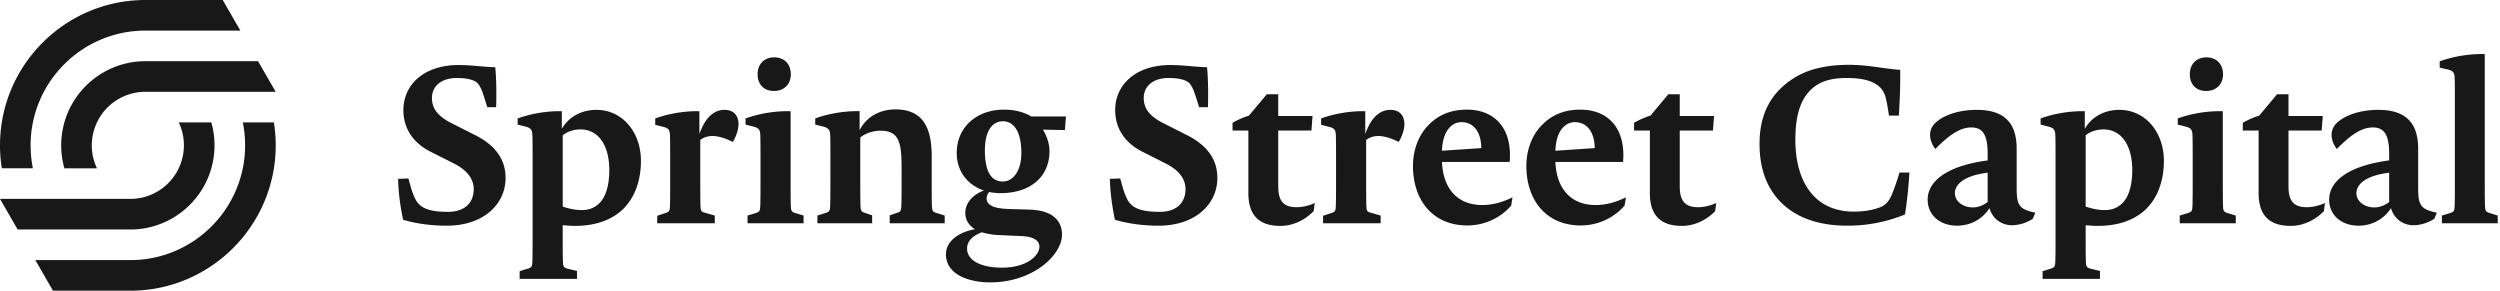 <svg width="258" height="30" fill="none" xmlns="http://www.w3.org/2000/svg"><path d="M28.452 9.474H15.001a5.532 5.532 0 0 0-5.528 5.525c0 .846.192 1.652.536 2.37H6.644a8.62 8.62 0 0 1-.328-2.37c0-4.788 3.896-8.683 8.686-8.683h11.63l1.821 3.158Z" fill="#181818"/><path d="M24.807 3.158h-9.806c-6.53 0-11.843 5.313-11.843 11.84 0 .812.082 1.605.237 2.37H.19a14.732 14.732 0 0 1-.19-2.37C0 6.729 6.73 0 15.001 0h7.984l1.821 3.158h.001ZM0 20.526h13.452a5.532 5.532 0 0 0 5.527-5.525c0-.846-.192-1.652-.536-2.37h3.365c.215.753.329 1.549.329 2.37 0 4.788-3.897 8.683-8.686 8.683H1.82L0 20.526Z" fill="#181818"/><path d="M3.646 26.842h9.806c6.53 0 11.843-5.313 11.843-11.84 0-.812-.083-1.605-.237-2.37h3.206c.126.772.19 1.563.19 2.37 0 8.27-6.73 14.998-15.001 14.998H5.468l-1.821-3.158h-.001ZM41.606 22.678s-.476-1.997-.521-4.218l1.066-.045c.25.929.363 1.383.68 2.063.408.84 1.133 1.384 3.401 1.384 1.702 0 2.655-.908 2.655-2.359 0-.997-.635-1.928-2.087-2.654l-2.291-1.157c-1.905-.93-2.88-2.472-2.88-4.331 0-2.608 2.109-4.65 5.692-4.65 1.361 0 2.631.205 3.788.227.182 1.905.09 4.128.09 4.128h-.907s-.363-1.179-.544-1.678c-.159-.363-.272-.568-.431-.771-.273-.318-.976-.567-2.178-.567-1.565 0-2.563.816-2.563 2.064 0 1.043.545 1.882 2.132 2.654l2.29 1.157c2.405 1.202 3.176 2.79 3.176 4.445 0 2.677-2.246 4.922-6.078 4.922-1.768 0-3.379-.271-4.49-.612v-.002ZM53.626 27.985l.816-.25c.454-.136.476-.25.5-.77.022-.613.022-1.701.022-2.881v-7.349c0-1.11 0-2.313-.023-2.835-.023-.5-.181-.681-.634-.817l-.885-.226v-.635a13.06 13.06 0 0 1 4.332-.749h.226v1.815c.771-1.316 2.132-1.95 3.56-1.95 2.745 0 4.605 2.36 4.605 5.262 0 2.404-.884 4.354-2.426 5.465-1.135.816-2.563 1.247-4.446 1.247-.408 0-.816-.045-1.202-.068v.84c0 1.179 0 2.268.023 2.88.023.521.045.635.499.771l.952.227v.816h-5.92v-.794Zm8.096-6.894c.771-.635 1.157-1.905 1.157-3.539 0-2.608-1.157-4.196-2.97-4.196-.726 0-1.43.25-1.837.613v7.348c.794.272 1.428.363 1.973.363.816 0 1.338-.295 1.678-.59ZM67.824 22.269l.816-.272c.454-.136.476-.25.5-.748.022-.635.022-1.723.022-2.903v-1.61c0-1.11 0-2.313-.023-2.835-.023-.5-.181-.681-.635-.794l-.884-.227v-.658a13.06 13.06 0 0 1 4.331-.749h.227v2.36c.68-1.929 1.656-2.495 2.608-2.495.84 0 1.429.5 1.429 1.474 0 .544-.227 1.247-.59 1.837-.839-.432-1.587-.613-2.086-.613-.568 0-.976.181-1.27.408v3.901c0 1.18 0 2.268.022 2.903.023.5.046.613.522.726l.952.272v.794h-5.941v-.771ZM77.145 22.247l.816-.25c.454-.136.476-.25.5-.771.023-.613.023-1.792.023-2.994v-1.497c0-1.11 0-2.313-.024-2.835-.023-.5-.158-.681-.634-.817l-.885-.226v-.635a13.06 13.06 0 0 1 4.332-.749h.318v6.759c0 1.202 0 2.381.023 2.994.023.521.045.635.5.771l.815.25v.794h-5.783v-.794h-.001Zm2.744-12.86c-1.134 0-1.701-.748-1.701-1.723 0-1.134.77-1.746 1.701-1.746 1.111 0 1.724.749 1.724 1.746 0 1.134-.816 1.724-1.724 1.724ZM91.82 22.224l.725-.25c.386-.113.454-.182.476-.794.023-.613.023-1.656.023-2.858v-.975c0-2.518-.204-3.857-2.154-3.857-.84 0-1.634.295-2.11.703v4.128c0 1.18 0 2.268.023 2.88.023.613.113.659.476.772l.726.25v.816h-5.647v-.795l.794-.25c.455-.136.5-.249.522-.77.023-.613.023-1.7.023-2.88v-1.611c0-1.11 0-2.313-.023-2.835-.023-.5-.205-.681-.658-.817l-.884-.226v-.635a13.088 13.088 0 0 1 4.354-.749h.227v1.973c.68-1.405 2.132-2.154 3.674-2.154 2.426 0 3.765 1.315 3.765 4.807v2.132c0 1.202 0 2.381.023 2.994.023.521.045.635.521.77l.794.25v.795h-5.67v-.817.003ZM109.895 13.423l-2.268-.045c.453.726.679 1.542.679 2.223 0 2.631-1.95 4.332-5.057 4.332-.408 0-.794-.046-1.157-.114-.159.137-.272.431-.272.658 0 .93 1.339 1.044 2.177 1.089l2.291.068c2.541.09 3.311 1.316 3.311 2.586 0 2.086-2.971 4.922-7.417 4.922-2.132 0-4.559-.771-4.559-2.903 0-1.157 1.02-2.223 2.994-2.586-.59-.363-.998-.907-.998-1.7 0-.953.726-1.86 1.928-2.291-1.655-.545-2.812-1.95-2.812-3.878 0-2.7 2.11-4.468 4.854-4.468 1.134 0 2.086.25 2.835.703h3.584l-.113 1.405Zm-8.573 10.547c-1.134.431-1.52 1.066-1.52 1.679 0 1.292 1.542 1.973 3.606 1.973 2.563 0 3.857-1.247 3.857-2.155 0-.476-.318-1.066-1.997-1.11l-2.041-.091c-.658-.023-1.316-.113-1.905-.295Zm4.083-8.164c0-2.291-.816-3.29-1.905-3.29-1.157 0-1.86 1.09-1.86 2.995 0 2.2.657 3.22 1.837 3.22 1.179 0 1.928-1.247 1.928-2.925ZM115.064 22.678s-.476-1.997-.521-4.218l1.066-.045c.249.929.363 1.383.68 2.063.408.84 1.134 1.384 3.402 1.384 1.701 0 2.654-.908 2.654-2.359 0-.997-.635-1.928-2.087-2.654l-2.291-1.157c-1.905-.93-2.881-2.472-2.881-4.331 0-2.608 2.11-4.65 5.693-4.65 1.361 0 2.631.205 3.788.227.182 1.905.091 4.128.091 4.128h-.908s-.363-1.179-.544-1.678c-.159-.363-.272-.568-.431-.771-.273-.318-.976-.567-2.178-.567-1.565 0-2.563.816-2.563 2.064 0 1.043.545 1.882 2.132 2.654l2.291 1.157c2.404 1.202 3.175 2.79 3.175 4.445 0 2.677-2.246 4.922-6.078 4.922-1.768 0-3.379-.271-4.491-.612l.001-.002ZM128.832 19.91v-6.44h-1.634v-.795a8.695 8.695 0 0 1 1.701-.749l1.837-2.2h1.179v2.245h3.538l-.113 1.497h-3.425v5.762c0 1.52.544 2.154 1.905 2.154.544 0 1.202-.136 1.86-.43l-.114.838c-.884.908-2.109 1.52-3.425 1.52-2.041 0-3.312-.929-3.312-3.402h.003ZM136.542 22.269l.816-.272c.454-.136.476-.25.499-.748.023-.635.023-1.723.023-2.903v-1.61c0-1.11 0-2.313-.023-2.835-.023-.5-.181-.681-.634-.794l-.885-.227v-.658a13.067 13.067 0 0 1 4.332-.749h.226v2.36c.68-1.929 1.656-2.495 2.608-2.495.839 0 1.429.5 1.429 1.474 0 .544-.227 1.247-.59 1.837-.839-.432-1.587-.613-2.086-.613-.568 0-.976.181-1.27.408v3.901c0 1.18 0 2.268.023 2.903.023.5.045.613.521.726l.953.272v.794h-5.942v-.771ZM145.818 17.143c0-1.723.613-3.31 1.724-4.354 1.021-.998 2.291-1.474 3.856-1.474 2.789 0 4.695 1.86 4.4 5.398h-6.986c.114 2.676 1.52 4.446 4.173 4.446 1.021 0 2.042-.272 3.107-.794l-.136.839c-.952 1.157-2.631 2.063-4.513 2.063-3.697 0-5.625-2.744-5.625-6.123Zm7.054-1.86c-.023-1.746-.862-2.676-2.041-2.676-.432 0-.84.159-1.157.476-.522.5-.817 1.316-.862 2.473l4.06-.272ZM157.521 17.143c0-1.723.613-3.31 1.724-4.354 1.021-.998 2.291-1.474 3.856-1.474 2.79 0 4.695 1.86 4.4 5.398h-6.986c.114 2.676 1.52 4.446 4.173 4.446 1.021 0 2.042-.272 3.108-.794l-.137.839c-.952 1.157-2.631 2.063-4.513 2.063-3.696 0-5.625-2.744-5.625-6.123Zm7.054-1.86c-.023-1.746-.862-2.676-2.041-2.676-.431 0-.839.159-1.157.476-.522.5-.816 1.316-.862 2.473l4.06-.272ZM170.267 19.91v-6.44h-1.633v-.795a8.687 8.687 0 0 1 1.7-.749l1.837-2.2h1.179v2.245h3.539l-.114 1.497h-3.425v5.762c0 1.52.545 2.154 1.905 2.154.545 0 1.202-.136 1.86-.43l-.113.838c-.884.908-2.11 1.52-3.425 1.52-2.042 0-3.312-.929-3.312-3.402h.002ZM184.714 21.657c-1.995-1.429-3.13-3.674-3.13-6.804 0-3.379 1.406-5.42 3.492-6.759 1.429-.93 3.357-1.405 5.738-1.405 2.042 0 3.584.408 5.285.52.023 1.43-.023 2.882-.136 4.718h-1.021c-.158-1.02-.226-1.428-.363-1.928-.385-1.428-1.86-1.95-3.991-1.95-1.905 0-2.994.476-3.81 1.316-1.021 1.042-1.497 2.676-1.497 5.057 0 4.331 1.973 7.417 6.033 7.417.907 0 1.746-.114 2.539-.385.681-.205 1.089-.635 1.406-1.43.318-.793.431-1.11.771-2.222h1.021a46.77 46.77 0 0 1-.454 4.331 15.598 15.598 0 0 1-5.965 1.157c-2.313 0-4.378-.52-5.92-1.633h.002ZM198.934 20.613c0-1.905 1.95-3.492 6.192-4.06v-.68c0-1.973-.521-2.721-1.678-2.721-.908 0-1.974.43-3.72 2.223-.385-.477-.545-1.044-.545-1.43 0-.567.227-1.043.794-1.473.931-.726 2.427-1.134 4.037-1.134 3.039 0 4.105 1.565 4.105 4.014v3.969c0 1.837.204 2.268 1.928 2.63l-.272.636c-.589.384-1.405.657-2.131.657-1.066 0-1.996-.634-2.337-1.768-.567.952-1.768 1.814-3.333 1.814-1.792 0-3.039-1.11-3.039-2.676h-.001Zm6.192.227v-3.016c-2.426.295-3.38 1.202-3.38 2.11 0 .839.816 1.473 1.86 1.473.566 0 1.134-.25 1.52-.567ZM210.795 27.985l.816-.25c.454-.136.476-.25.499-.77.023-.613.023-1.701.023-2.881v-7.349c0-1.11 0-2.313-.023-2.835-.023-.5-.181-.681-.634-.817l-.885-.226v-.635a13.067 13.067 0 0 1 4.332-.749h.226v1.815c.771-1.316 2.132-1.95 3.561-1.95 2.744 0 4.604 2.36 4.604 5.262 0 2.404-.884 4.354-2.427 5.465-1.134.816-2.562 1.247-4.445 1.247-.408 0-.816-.045-1.202-.068v.84c0 1.179 0 2.268.023 2.88.023.521.045.635.499.771l.952.227v.816h-5.919v-.794Zm8.096-6.894c.771-.635 1.157-1.905 1.157-3.539 0-2.608-1.157-4.196-2.971-4.196-.725 0-1.428.25-1.836.613v7.348c.794.272 1.428.363 1.973.363.816 0 1.338-.295 1.678-.59h-.001ZM224.947 22.247l.816-.25c.455-.136.477-.25.5-.771.023-.613.023-1.792.023-2.994v-1.497c0-1.11 0-2.313-.023-2.835-.023-.5-.159-.681-.635-.817l-.884-.226v-.635a13.058 13.058 0 0 1 4.331-.749h.318v6.759c0 1.202 0 2.381.023 2.994.023.521.045.635.499.771l.816.25v.794h-5.783v-.794h-.001Zm2.744-12.86c-1.134 0-1.701-.748-1.701-1.723 0-1.134.771-1.746 1.701-1.746 1.111 0 1.724.749 1.724 1.746 0 1.134-.816 1.724-1.724 1.724ZM233.089 19.91v-6.44h-1.633v-.795a8.66 8.66 0 0 1 1.7-.749l1.837-2.2h1.179v2.245h3.538l-.113 1.497h-3.425v5.762c0 1.52.544 2.154 1.905 2.154.544 0 1.202-.136 1.86-.43l-.113.838c-.885.908-2.11 1.52-3.425 1.52-2.042 0-3.312-.929-3.312-3.402h.002ZM240.369 20.613c0-1.905 1.95-3.492 6.193-4.06v-.68c0-1.973-.522-2.721-1.679-2.721-.907 0-1.973.43-3.72 2.223-.385-.477-.544-1.044-.544-1.43 0-.567.226-1.043.794-1.473.93-.726 2.426-1.134 4.037-1.134 3.039 0 4.104 1.565 4.104 4.014v3.969c0 1.837.205 2.268 1.928 2.63l-.271.636c-.59.384-1.406.657-2.132.657-1.066 0-1.995-.634-2.336-1.768-.568.952-1.769 1.814-3.334 1.814-1.792 0-3.039-1.11-3.039-2.676h-.001Zm6.193.227v-3.016c-2.427.295-3.38 1.202-3.38 2.11 0 .839.816 1.473 1.859 1.473.567 0 1.134-.25 1.521-.567ZM252.004 22.247l.816-.25c.453-.136.476-.25.499-.771.023-.613.023-1.792.023-2.994v-7.666c0-1.09 0-2.042-.023-2.563-.023-.521-.181-.68-.634-.816l-.908-.205v-.657a13.31 13.31 0 0 1 4.355-.748h.295v12.655c0 1.202 0 2.381.023 2.994.023.521.068.635.521.771l.794.25v.794h-5.76v-.794h-.001Z" fill="#181818"/></svg>